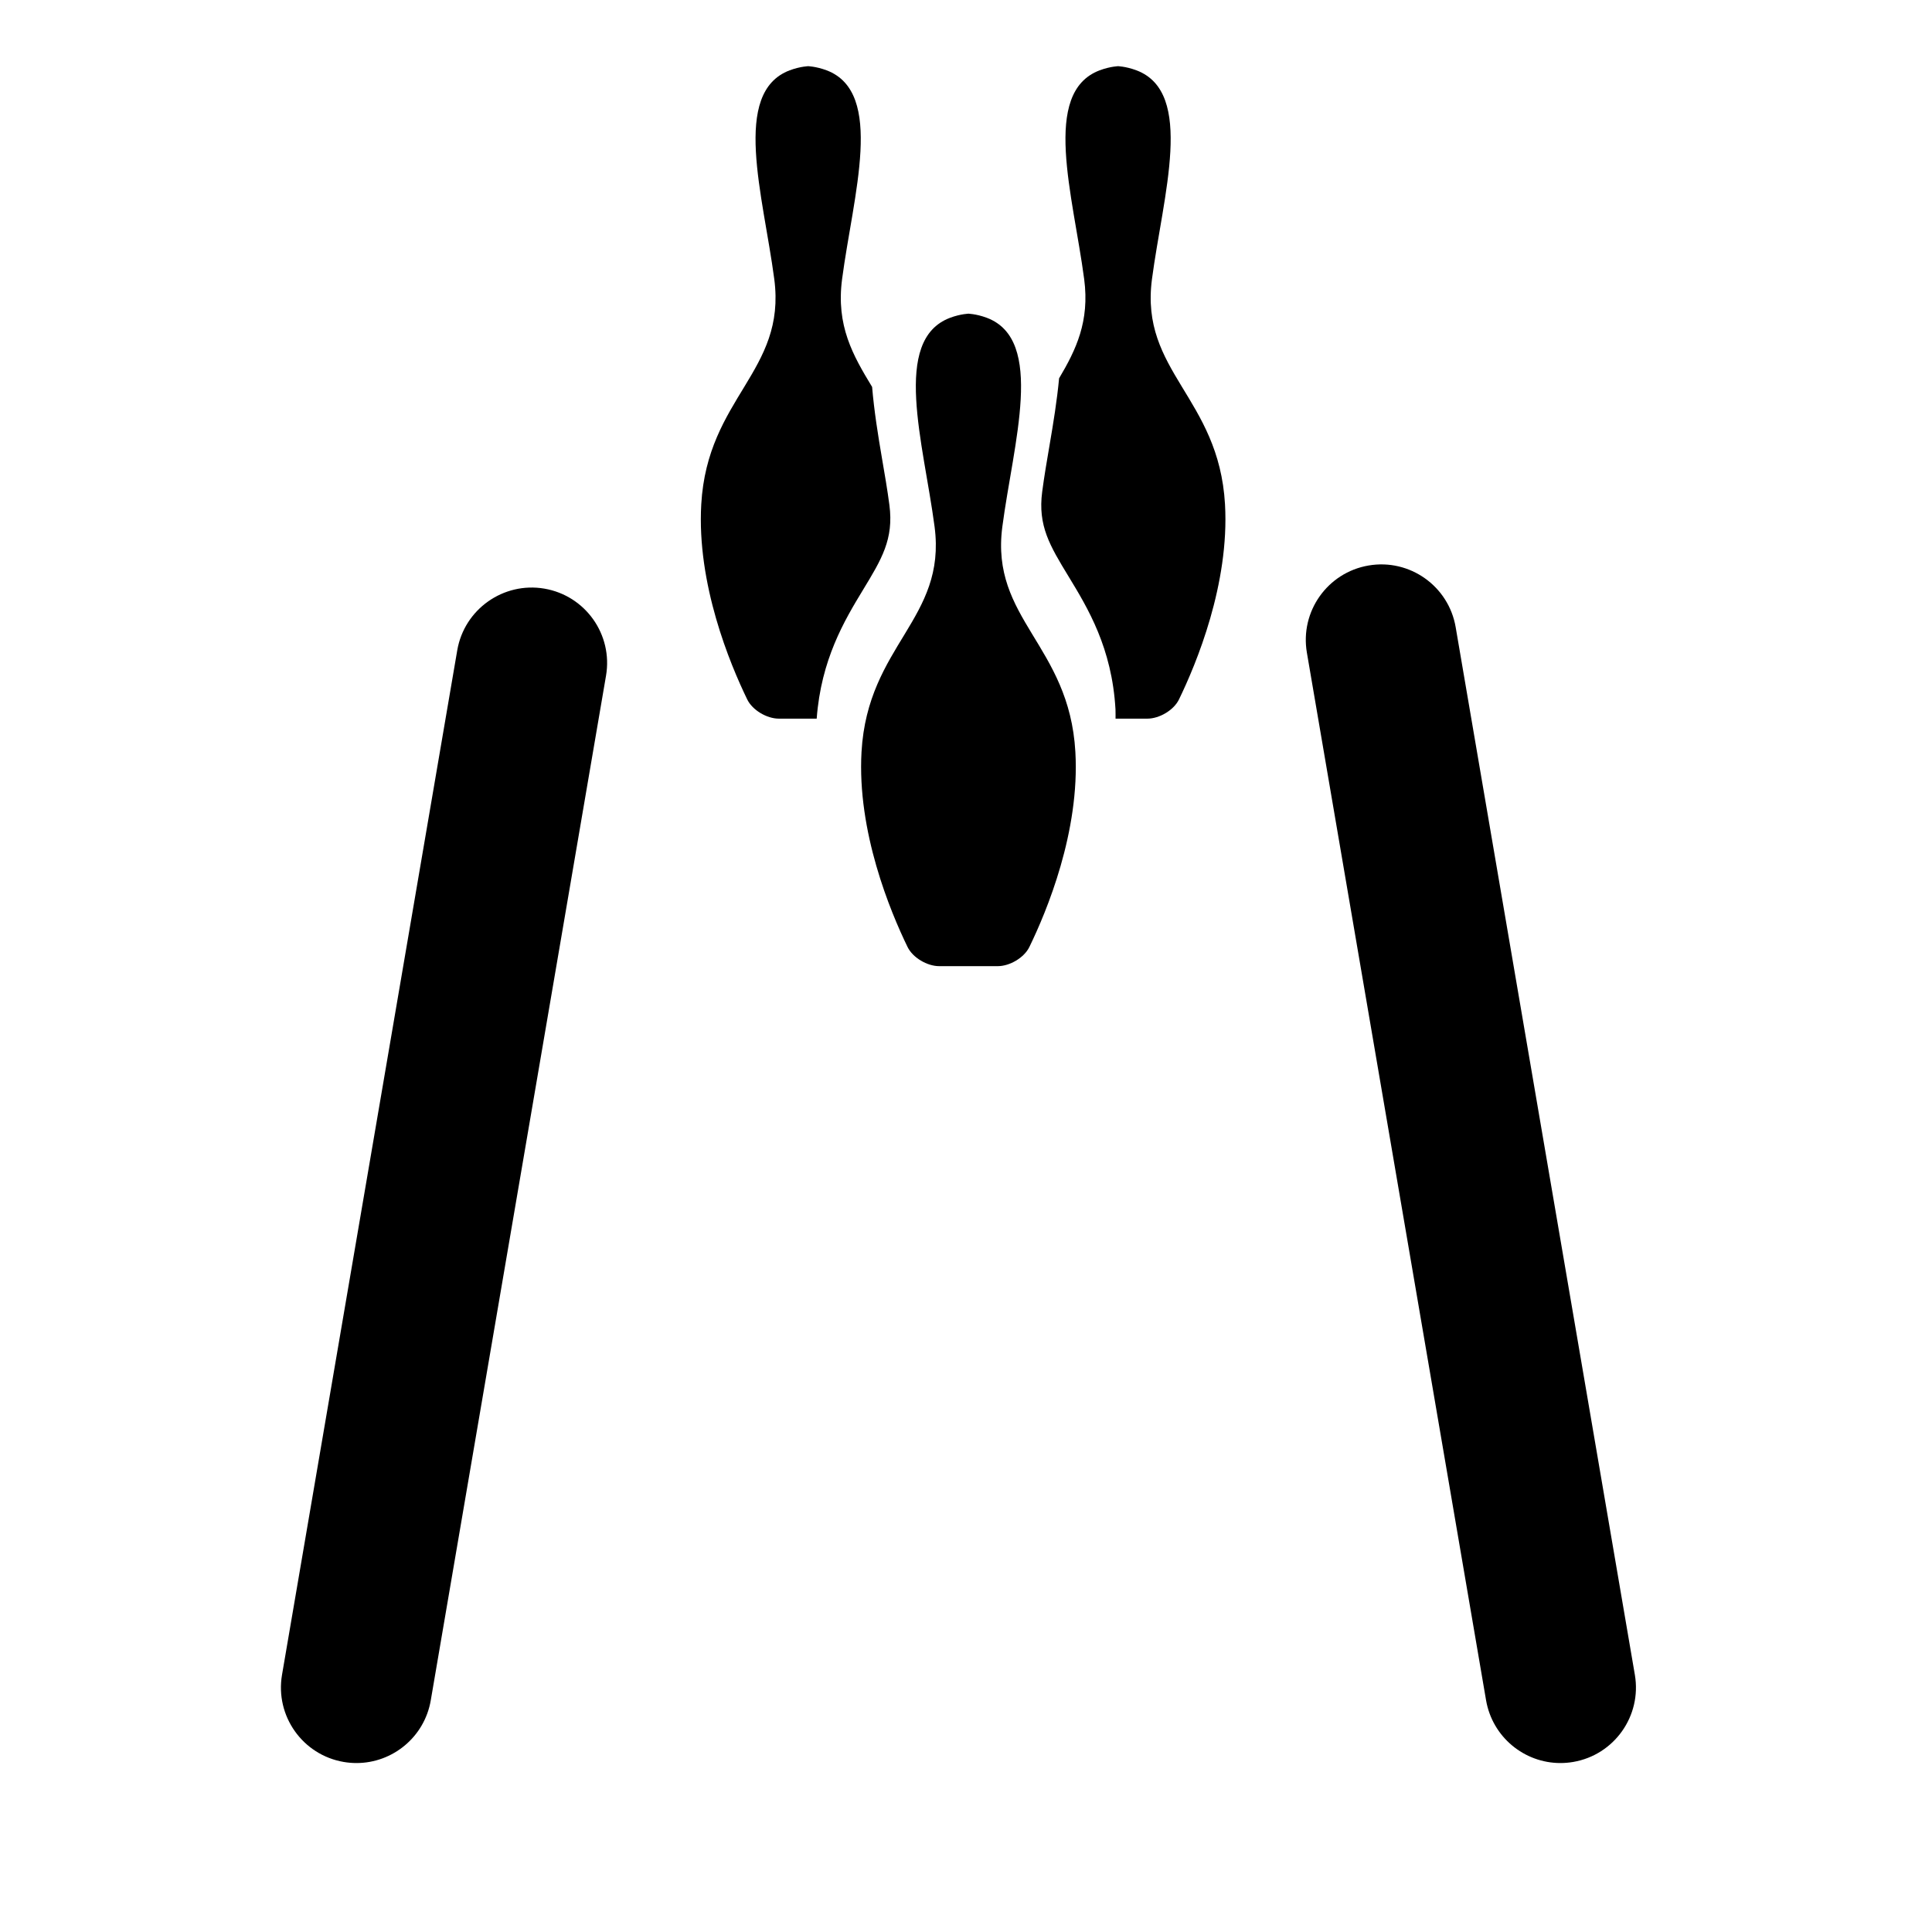 <?xml version="1.0" encoding="iso-8859-1"?>
<!-- Generator: Adobe Illustrator 17.1.0, SVG Export Plug-In . SVG Version: 6.00 Build 0)  -->
<!DOCTYPE svg PUBLIC "-//W3C//DTD SVG 1.1//EN" "http://www.w3.org/Graphics/SVG/1.1/DTD/svg11.dtd">
<svg version="1.1" id="Capa_1" xmlns="http://www.w3.org/2000/svg" xmlns:xlink="http://www.w3.org/1999/xlink" x="0px" y="0px"
	 viewBox="0 0 64 64" style="enable-background:new 0 0 64 64;" xml:space="preserve">
<g>
	<path d="M24.753,23.17c0.173,0.356,0.651,0.636,1.047,0.636h1.254c0.146-1.955,0.912-3.242,1.538-4.272
		c0.613-1.009,1.018-1.675,0.871-2.801c-0.066-0.505-0.157-1.033-0.248-1.56c-0.129-0.755-0.259-1.564-0.325-2.355
		c-0.635-1.046-1.198-2.028-0.995-3.57c0.365-2.777,1.426-6.183-0.511-6.918c-0.369-0.139-0.66-0.138-0.613-0.138
		c0.048,0-0.244-0.001-0.613,0.138c-1.937,0.735-0.875,4.141-0.509,6.918c0.403,3.065-2.217,3.912-2.419,7.459
		C23.079,19.35,24.181,21.993,24.753,23.17z"/>
	<path d="M34.771,14.728c-0.09,0.529-0.181,1.056-0.247,1.562c-0.149,1.125,0.256,1.791,0.87,2.8
		c0.642,1.056,1.442,2.371,1.558,4.411c0.006,0.102-0.001,0.203,0.002,0.305h1.055c0.396,0,0.874-0.28,1.046-0.636
		c0.573-1.178,1.675-3.821,1.525-6.463c-0.203-3.548-2.823-4.394-2.42-7.458c0.366-2.778,1.427-6.183-0.51-6.918
		c-0.37-0.14-0.661-0.139-0.612-0.139c0.047,0-0.244-0.001-0.614,0.139c-1.936,0.735-0.875,4.14-0.509,6.918
		c0.184,1.401-0.271,2.338-0.831,3.283C35.014,13.272,34.892,14.023,34.771,14.728z"/>
	<path d="M30.064,31.37c0.173,0.356,0.651,0.635,1.047,0.635h1.942c0.396,0,0.874-0.28,1.046-0.635
		c0.574-1.178,1.676-3.821,1.524-6.463c-0.202-3.548-2.823-4.394-2.419-7.46c0.365-2.777,1.426-6.183-0.51-6.918
		c-0.369-0.14-0.661-0.138-0.613-0.138c0.048,0-0.244-0.002-0.613,0.138c-1.937,0.735-0.875,4.141-0.509,6.918
		c0.403,3.065-2.217,3.912-2.42,7.46C28.389,27.549,29.491,30.192,30.064,31.37z"/>
	<path d="M18.033,19.499c-1.356-0.231-2.652,0.682-2.886,2.043L9.342,55.481c-0.232,1.361,0.682,2.653,2.043,2.886
		c0.142,0.024,0.284,0.036,0.424,0.036c1.196,0,2.253-0.861,2.461-2.079l5.805-33.939C20.309,21.024,19.394,19.732,18.033,19.499z"
		/>
	<path d="M51.69,58.403c0.14,0,0.282-0.012,0.424-0.036c1.361-0.233,2.275-1.525,2.043-2.886l-5.936-34.705
		c-0.233-1.361-1.525-2.277-2.886-2.043c-1.361,0.233-2.275,1.525-2.043,2.886l5.936,34.705
		C49.438,57.542,50.495,58.403,51.69,58.403z"/>
</g>
</svg>

